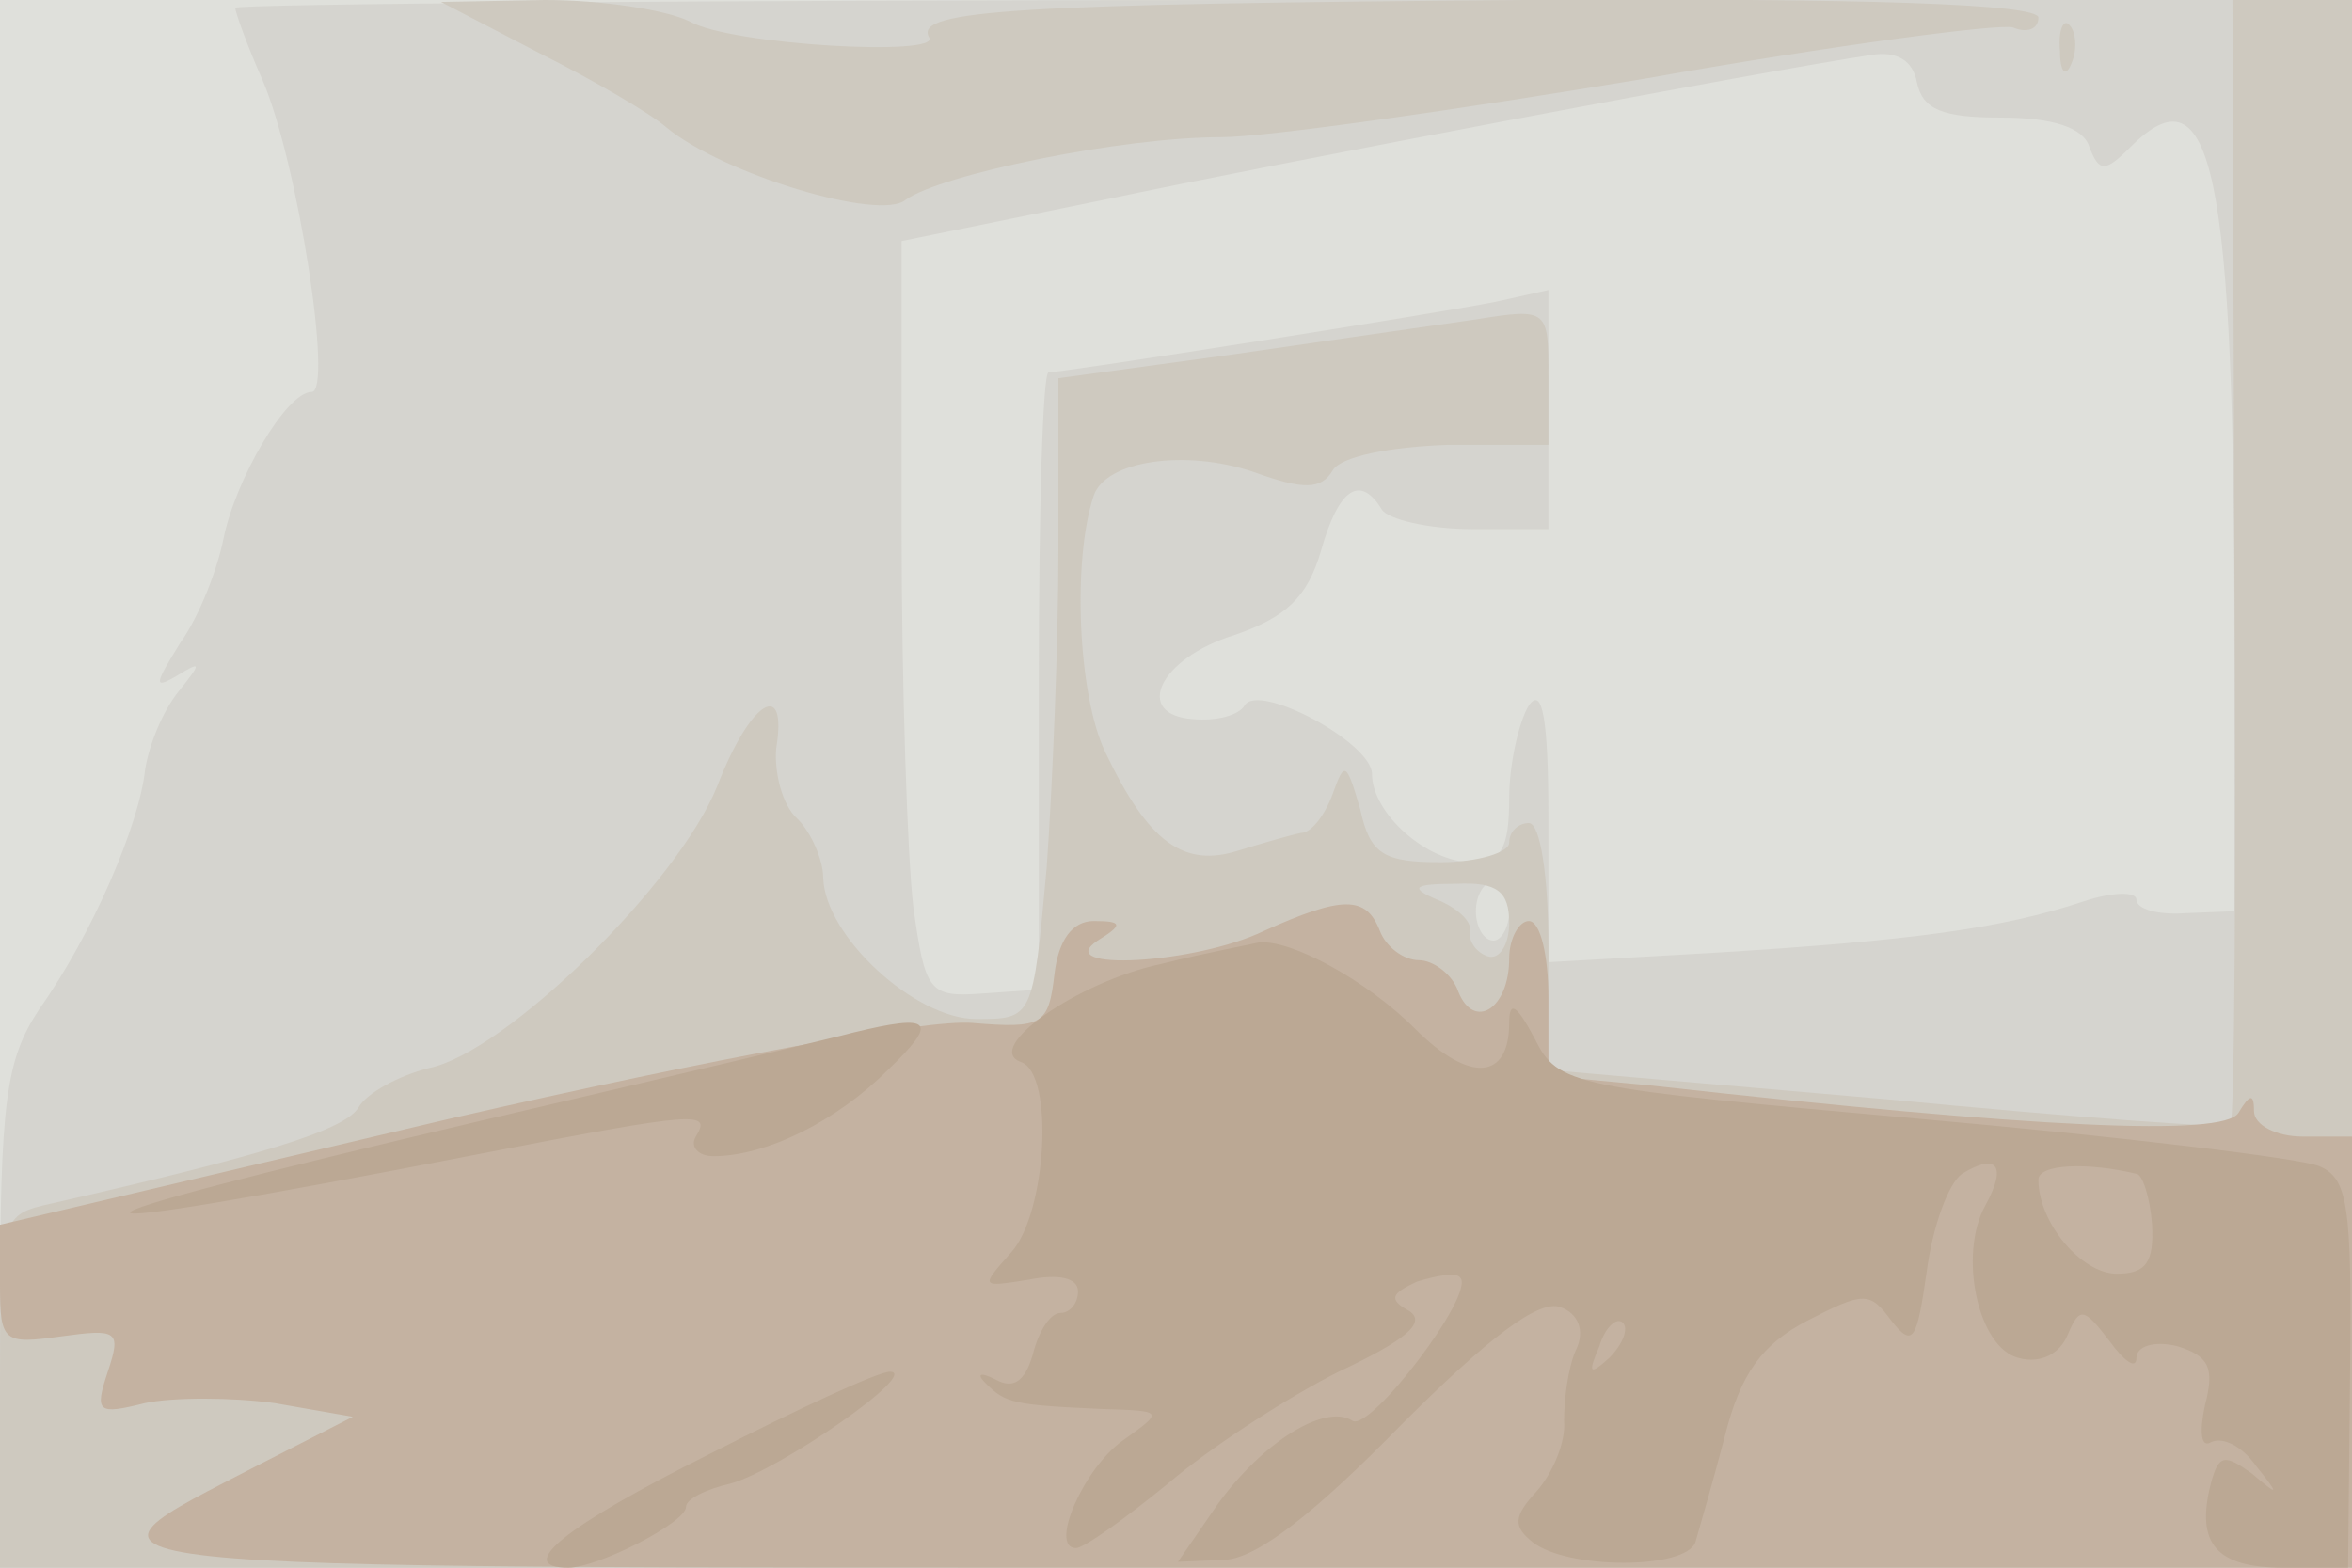 <svg xmlns="http://www.w3.org/2000/svg" xmlns:xlink="http://www.w3.org/1999/xlink" width="120" height="80"><g><svg xmlns="http://www.w3.org/2000/svg" xmlns:xlink="http://www.w3.org/1999/xlink" width="120" height="80"/><svg xmlns="http://www.w3.org/2000/svg" width="120" height="80" version="1.0" viewBox="0 0 120 80"><g fill="#dfe0db" transform="matrix(.1 0 0 -.1 0 80)"><path d="M0 400V0h1200v800H0V400z"/></g></svg><svg xmlns="http://www.w3.org/2000/svg" width="120" height="80" version="1.0" viewBox="0 0 120 80"><g fill="#d5d4cf" transform="matrix(.1 0 0 -.1 0 80)"><path d="M120 796c0-2 6-19 14-37 18-42 36-159 25-159-13 0-39-45-45-75-3-15-12-39-22-53-13-21-14-24-2-17 13 8 13 7 1-8-8-10-15-27-17-40-3-28-27-84-54-122C3 259 0 239 0 128V0h1200v800H660c-297 0-540-2-540-4zm901-56c26 0 42-5 45-15 5-13 8-13 21 0 42 42 53-12 53-255V335l-25-1c-14-1-25 2-25 7 0 4-12 4-27-1-42-14-89-20-185-26l-88-5v73c0 51-3 68-10 58-5-8-10-30-10-47 0-26-4-33-19-33-23 0-51 25-51 45 0 16-58 47-65 35-3-5-14-8-26-7-31 2-18 31 21 43 26 9 37 19 44 43 9 32 20 39 31 21 3-5 24-10 46-10h39v122l-27-6c-30-6-220-36-228-36-3 0-5-71-5-157V295l-29-2c-27-2-29 1-35 44-3 25-6 112-6 193v147l103 21c90 19 338 66 392 74 13 2 21-3 23-14 3-14 13-18 43-18zM770 335c0-8-4-15-8-15-5 0-9 7-9 15s4 15 9 15c4 0 8-7 8-15z"/></g></svg><svg xmlns="http://www.w3.org/2000/svg" width="120" height="80" version="1.0" viewBox="0 0 120 80"><g fill="#cec9bf" transform="matrix(.1 0 0 -.1 0 80)"><path d="M275 773c28-14 57-31 65-38 29-24 109-48 122-37 18 13 110 32 161 32 23 0 121 14 217 30 96 17 180 28 187 26 7-3 13-1 13 5 0 7-88 10-262 9-257-2-312-5-304-19 7-10-101-4-122 8-12 6-45 11-74 11l-53-1 50-26zm865-259c1-157 0-287-2-288-2-2-81 4-175 13l-173 15v63c0 35-4 63-10 63-5 0-10-4-10-10 0-5-16-10-35-10-29 0-36 4-41 27-7 24-8 25-14 8-4-11-11-20-16-20-5-1-19-5-32-9-28-9-46 4-68 50-14 29-17 98-6 131 6 18 47 24 82 12 25-9 34-9 40 1 4 7 29 12 59 13h51v35c0 34 0 35-37 29-21-3-77-11-125-18l-88-12v-87c0-48-3-121-6-163-7-77-7-77-36-77-31 0-77 42-78 72 0 9-6 23-13 30-8 7-12 24-11 36 6 36-13 25-30-19-20-50-108-136-147-144-16-4-32-13-36-20-7-12-51-25-156-49-27-6-27-6-27-96V0h1200v800h-61l1-286zM770 329c0-11-5-19-11-17s-10 8-9 13-7 12-17 16c-14 6-12 8 10 8 21 1 27-4 27-20zm281 445c0-11 3-14 6-6 3 7 2 16-1 19-3 4-6-2-5-13z"/></g></svg><svg xmlns="http://www.w3.org/2000/svg" width="120" height="80" version="1.0" viewBox="0 0 120 80"><g fill="#c4b2a1" transform="matrix(.1 0 0 -.1 0 80)"><path d="M645 325c-35-17-109-21-85-5 13 8 13 10-2 10-11 0-18-10-20-27-3-26-6-28-42-25-23 2-132-18-267-49L0 175v-31c0-29 2-30 31-26s31 3 24-18-5-22 19-16c14 3 44 3 66 0l40-7-47-24C27-2 6 0 628 0h572v220h-25c-14 0-25 6-25 13 0 9-2 9-8-1-8-12-101-8-299 14l-53 5v40c0 21-4 39-10 39-5 0-10-9-10-19 0-26-18-37-26-17-3 9-13 16-20 16-8 0-17 7-20 15-7 18-19 18-59 0z"/></g></svg><svg xmlns="http://www.w3.org/2000/svg" width="120" height="80" version="1.0" viewBox="0 0 120 80"><g fill="#bba894" transform="matrix(.1 0 0 -.1 0 80)"><path d="M592 308c-42-9-91-43-71-50 17-6 13-77-5-97-16-18-16-18 9-14 15 3 25 1 25-6 0-6-4-11-9-11s-11-9-14-21c-4-14-10-18-19-13-8 4-10 3-5-2 10-10 14-11 59-13 32-1 32-1 11-16-20-14-38-55-24-55 4 0 25 15 47 33 21 18 61 44 87 57 34 16 45 25 36 31-11 6-9 9 4 15 10 3 20 5 22 2 8-8-46-79-55-73-14 9-46-11-69-43L601 3l24 1c17 1 47 25 90 69 44 44 70 64 81 60 9-3 13-12 8-22-4-9-6-25-6-36 1-11-6-27-14-36-12-13-12-18-2-26 18-14 78-14 83 0 2 7 9 31 15 54 8 32 19 47 42 59 29 15 32 15 43 0 11-14 13-10 18 25 3 23 11 45 18 50 18 11 23 4 12-16-14-25-4-73 17-78 11-3 21 2 25 12 6 14 8 14 21-3 8-11 14-15 14-9s9 9 21 6c16-5 19-11 14-30-3-14-2-22 3-19 6 3 16-2 23-12 12-15 12-16-2-4-14 10-17 10-21-5-8-31 3-43 37-43h33l1 99c1 86-1 100-16 106-10 4-101 15-203 24-179 16-185 17-197 41-9 17-13 20-13 8 0-29-20-31-48-3-25 25-64 46-80 44-4-1-26-5-50-11zm498-107c3 0 7-12 8-26 1-19-3-25-18-25-18 0-40 26-40 48 0 8 25 9 50 3zm-269-94c-10-9-11-8-5 6 3 10 9 15 12 12s0-11-7-18zM435 273c-11-3-96-23-190-45-238-56-238-63-1-17 113 22 119 22 111 9-3-5 1-10 9-10 27 0 63 18 89 44 26 25 23 29-18 19zM362 58C288 21 262 0 290 0c15 0 60 23 60 31 0 4 10 9 23 12 25 7 97 57 81 57-6 0-47-19-92-42z"/></g></svg></g></svg>